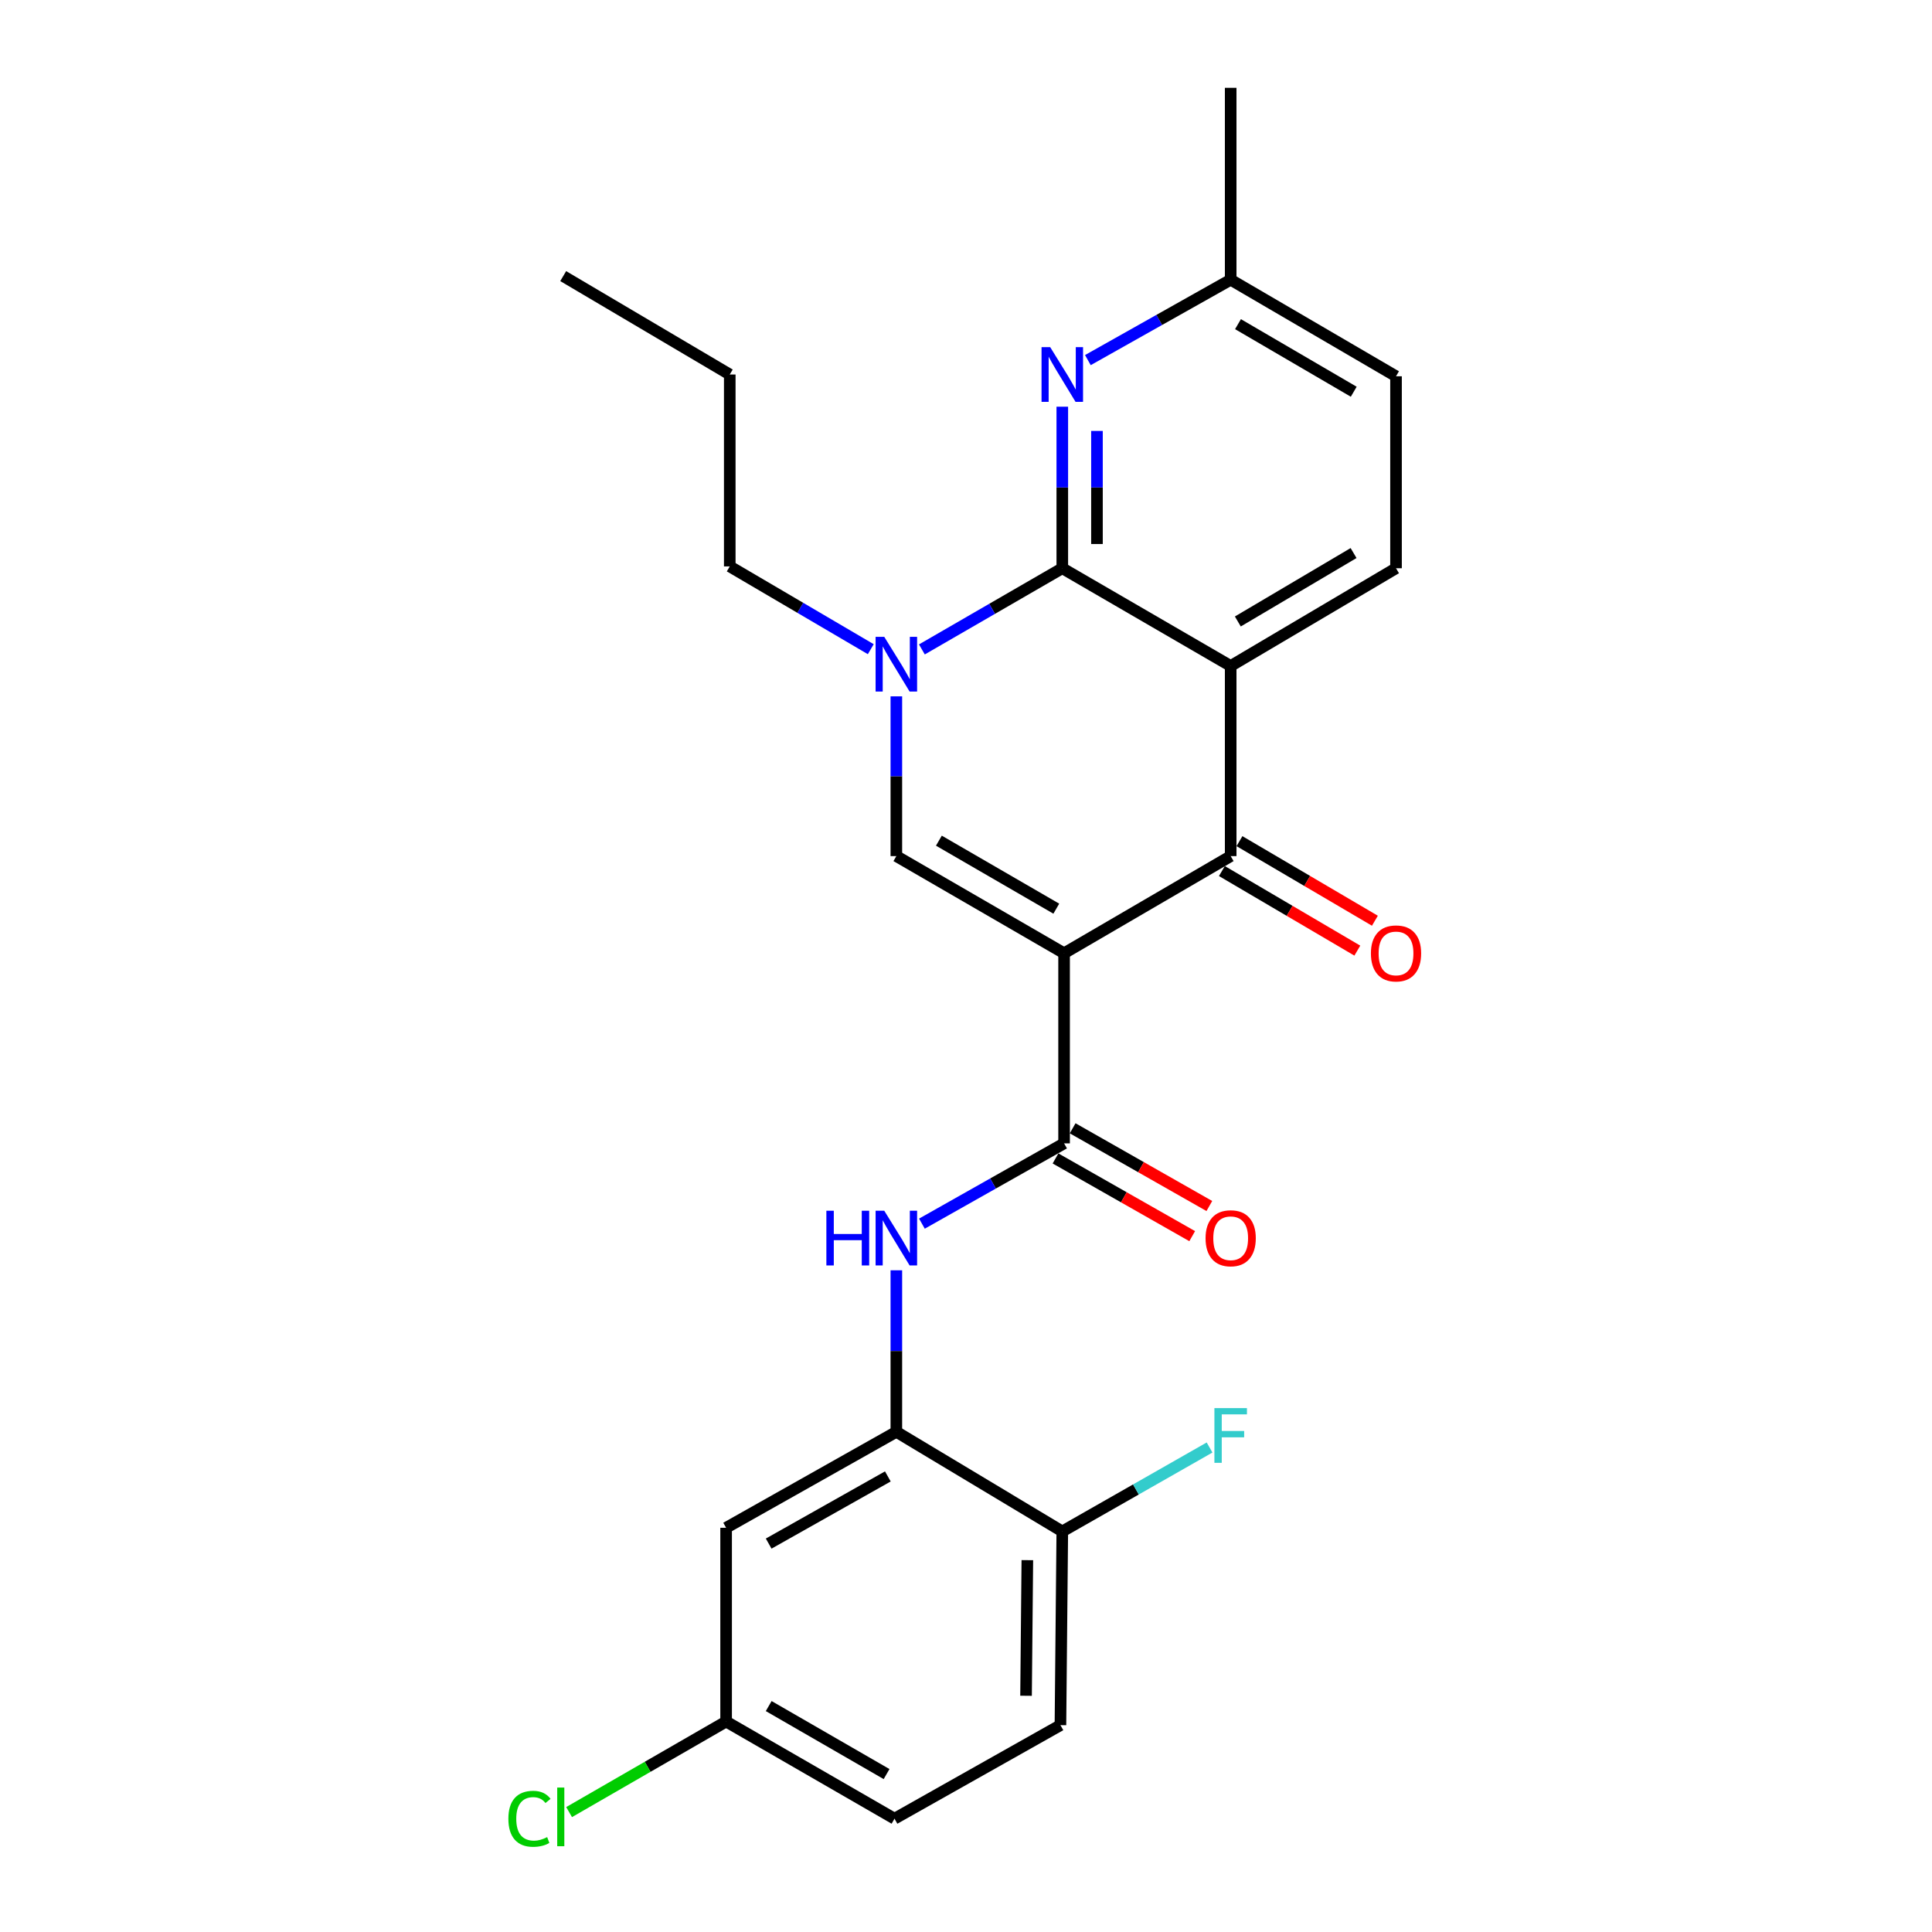 <?xml version='1.0' encoding='iso-8859-1'?>
<svg version='1.1' baseProfile='full'
              xmlns='http://www.w3.org/2000/svg'
                      xmlns:rdkit='http://www.rdkit.org/xml'
                      xmlns:xlink='http://www.w3.org/1999/xlink'
                  xml:space='preserve'
width='1000px' height='1000px' viewBox='0 0 1000 1000'>
<!-- END OF HEADER -->
<rect style='opacity:1.0;fill:#FFFFFF;stroke:none' width='1000' height='1000' x='0' y='0'> </rect>
<path class='bond-2' d='M 550.768,493.402 L 636.997,443.118' style='fill:none;fill-rule:evenodd;stroke:#000000;stroke-width:6px;stroke-linecap:butt;stroke-linejoin:miter;stroke-opacity:1' />
<path class='bond-3' d='M 550.768,493.402 L 463.95,443.118' style='fill:none;fill-rule:evenodd;stroke:#000000;stroke-width:6px;stroke-linecap:butt;stroke-linejoin:miter;stroke-opacity:1' />
<path class='bond-3' d='M 546.74,470.328 L 485.968,435.13' style='fill:none;fill-rule:evenodd;stroke:#000000;stroke-width:6px;stroke-linecap:butt;stroke-linejoin:miter;stroke-opacity:1' />
<path class='bond-5' d='M 550.768,493.402 L 550.768,591.805' style='fill:none;fill-rule:evenodd;stroke:#000000;stroke-width:6px;stroke-linecap:butt;stroke-linejoin:miter;stroke-opacity:1' />
<path class='bond-0' d='M 636.997,344.714 L 636.997,443.118' style='fill:none;fill-rule:evenodd;stroke:#000000;stroke-width:6px;stroke-linecap:butt;stroke-linejoin:miter;stroke-opacity:1' />
<path class='bond-9' d='M 636.997,344.714 L 722.578,294.121' style='fill:none;fill-rule:evenodd;stroke:#000000;stroke-width:6px;stroke-linecap:butt;stroke-linejoin:miter;stroke-opacity:1' />
<path class='bond-9' d='M 640.701,321.675 L 700.607,286.26' style='fill:none;fill-rule:evenodd;stroke:#000000;stroke-width:6px;stroke-linecap:butt;stroke-linejoin:miter;stroke-opacity:1' />
<path class='bond-25' d='M 636.997,344.714 L 549.84,294.121' style='fill:none;fill-rule:evenodd;stroke:#000000;stroke-width:6px;stroke-linecap:butt;stroke-linejoin:miter;stroke-opacity:1' />
<path class='bond-1' d='M 549.84,294.121 L 513.506,315.132' style='fill:none;fill-rule:evenodd;stroke:#000000;stroke-width:6px;stroke-linecap:butt;stroke-linejoin:miter;stroke-opacity:1' />
<path class='bond-1' d='M 513.506,315.132 L 477.171,336.142' style='fill:none;fill-rule:evenodd;stroke:#0000FF;stroke-width:6px;stroke-linecap:butt;stroke-linejoin:miter;stroke-opacity:1' />
<path class='bond-6' d='M 549.84,294.121 L 549.84,252.316' style='fill:none;fill-rule:evenodd;stroke:#000000;stroke-width:6px;stroke-linecap:butt;stroke-linejoin:miter;stroke-opacity:1' />
<path class='bond-6' d='M 549.84,252.316 L 549.84,210.51' style='fill:none;fill-rule:evenodd;stroke:#0000FF;stroke-width:6px;stroke-linecap:butt;stroke-linejoin:miter;stroke-opacity:1' />
<path class='bond-6' d='M 567.788,281.58 L 567.788,252.316' style='fill:none;fill-rule:evenodd;stroke:#000000;stroke-width:6px;stroke-linecap:butt;stroke-linejoin:miter;stroke-opacity:1' />
<path class='bond-6' d='M 567.788,252.316 L 567.788,223.052' style='fill:none;fill-rule:evenodd;stroke:#0000FF;stroke-width:6px;stroke-linecap:butt;stroke-linejoin:miter;stroke-opacity:1' />
<path class='bond-11' d='M 632.451,450.855 L 667.501,471.449' style='fill:none;fill-rule:evenodd;stroke:#000000;stroke-width:6px;stroke-linecap:butt;stroke-linejoin:miter;stroke-opacity:1' />
<path class='bond-11' d='M 667.501,471.449 L 702.55,492.043' style='fill:none;fill-rule:evenodd;stroke:#FF0000;stroke-width:6px;stroke-linecap:butt;stroke-linejoin:miter;stroke-opacity:1' />
<path class='bond-11' d='M 641.543,435.381 L 676.593,455.974' style='fill:none;fill-rule:evenodd;stroke:#000000;stroke-width:6px;stroke-linecap:butt;stroke-linejoin:miter;stroke-opacity:1' />
<path class='bond-11' d='M 676.593,455.974 L 711.643,476.568' style='fill:none;fill-rule:evenodd;stroke:#FF0000;stroke-width:6px;stroke-linecap:butt;stroke-linejoin:miter;stroke-opacity:1' />
<path class='bond-4' d='M 463.95,443.118 L 463.95,401.774' style='fill:none;fill-rule:evenodd;stroke:#000000;stroke-width:6px;stroke-linecap:butt;stroke-linejoin:miter;stroke-opacity:1' />
<path class='bond-4' d='M 463.95,401.774 L 463.95,360.43' style='fill:none;fill-rule:evenodd;stroke:#0000FF;stroke-width:6px;stroke-linecap:butt;stroke-linejoin:miter;stroke-opacity:1' />
<path class='bond-18' d='M 450.711,336.016 L 414.216,314.595' style='fill:none;fill-rule:evenodd;stroke:#0000FF;stroke-width:6px;stroke-linecap:butt;stroke-linejoin:miter;stroke-opacity:1' />
<path class='bond-18' d='M 414.216,314.595 L 377.721,293.174' style='fill:none;fill-rule:evenodd;stroke:#000000;stroke-width:6px;stroke-linecap:butt;stroke-linejoin:miter;stroke-opacity:1' />
<path class='bond-7' d='M 550.768,591.805 L 513.975,612.583' style='fill:none;fill-rule:evenodd;stroke:#000000;stroke-width:6px;stroke-linecap:butt;stroke-linejoin:miter;stroke-opacity:1' />
<path class='bond-7' d='M 513.975,612.583 L 477.183,633.36' style='fill:none;fill-rule:evenodd;stroke:#0000FF;stroke-width:6px;stroke-linecap:butt;stroke-linejoin:miter;stroke-opacity:1' />
<path class='bond-13' d='M 546.332,599.606 L 581.707,619.719' style='fill:none;fill-rule:evenodd;stroke:#000000;stroke-width:6px;stroke-linecap:butt;stroke-linejoin:miter;stroke-opacity:1' />
<path class='bond-13' d='M 581.707,619.719 L 617.082,639.832' style='fill:none;fill-rule:evenodd;stroke:#FF0000;stroke-width:6px;stroke-linecap:butt;stroke-linejoin:miter;stroke-opacity:1' />
<path class='bond-13' d='M 555.203,584.004 L 590.578,604.117' style='fill:none;fill-rule:evenodd;stroke:#000000;stroke-width:6px;stroke-linecap:butt;stroke-linejoin:miter;stroke-opacity:1' />
<path class='bond-13' d='M 590.578,604.117 L 625.953,624.23' style='fill:none;fill-rule:evenodd;stroke:#FF0000;stroke-width:6px;stroke-linecap:butt;stroke-linejoin:miter;stroke-opacity:1' />
<path class='bond-14' d='M 563.081,186.39 L 600.039,165.588' style='fill:none;fill-rule:evenodd;stroke:#0000FF;stroke-width:6px;stroke-linecap:butt;stroke-linejoin:miter;stroke-opacity:1' />
<path class='bond-14' d='M 600.039,165.588 L 636.997,144.786' style='fill:none;fill-rule:evenodd;stroke:#000000;stroke-width:6px;stroke-linecap:butt;stroke-linejoin:miter;stroke-opacity:1' />
<path class='bond-8' d='M 463.95,657.5 L 463.95,699.305' style='fill:none;fill-rule:evenodd;stroke:#0000FF;stroke-width:6px;stroke-linecap:butt;stroke-linejoin:miter;stroke-opacity:1' />
<path class='bond-8' d='M 463.95,699.305 L 463.95,741.111' style='fill:none;fill-rule:evenodd;stroke:#000000;stroke-width:6px;stroke-linecap:butt;stroke-linejoin:miter;stroke-opacity:1' />
<path class='bond-10' d='M 463.95,741.111 L 375.837,790.777' style='fill:none;fill-rule:evenodd;stroke:#000000;stroke-width:6px;stroke-linecap:butt;stroke-linejoin:miter;stroke-opacity:1' />
<path class='bond-10' d='M 459.546,764.196 L 397.866,798.962' style='fill:none;fill-rule:evenodd;stroke:#000000;stroke-width:6px;stroke-linecap:butt;stroke-linejoin:miter;stroke-opacity:1' />
<path class='bond-12' d='M 463.95,741.111 L 549.84,792.661' style='fill:none;fill-rule:evenodd;stroke:#000000;stroke-width:6px;stroke-linecap:butt;stroke-linejoin:miter;stroke-opacity:1' />
<path class='bond-17' d='M 722.578,294.121 L 722.578,194.76' style='fill:none;fill-rule:evenodd;stroke:#000000;stroke-width:6px;stroke-linecap:butt;stroke-linejoin:miter;stroke-opacity:1' />
<path class='bond-16' d='M 375.837,790.777 L 375.837,891.065' style='fill:none;fill-rule:evenodd;stroke:#000000;stroke-width:6px;stroke-linecap:butt;stroke-linejoin:miter;stroke-opacity:1' />
<path class='bond-15' d='M 549.84,792.661 L 548.883,892.939' style='fill:none;fill-rule:evenodd;stroke:#000000;stroke-width:6px;stroke-linecap:butt;stroke-linejoin:miter;stroke-opacity:1' />
<path class='bond-15' d='M 531.75,807.532 L 531.08,877.726' style='fill:none;fill-rule:evenodd;stroke:#000000;stroke-width:6px;stroke-linecap:butt;stroke-linejoin:miter;stroke-opacity:1' />
<path class='bond-19' d='M 549.84,792.661 L 587.955,770.942' style='fill:none;fill-rule:evenodd;stroke:#000000;stroke-width:6px;stroke-linecap:butt;stroke-linejoin:miter;stroke-opacity:1' />
<path class='bond-19' d='M 587.955,770.942 L 626.069,749.223' style='fill:none;fill-rule:evenodd;stroke:#33CCCC;stroke-width:6px;stroke-linecap:butt;stroke-linejoin:miter;stroke-opacity:1' />
<path class='bond-22' d='M 636.997,144.786 L 636.997,45.455' style='fill:none;fill-rule:evenodd;stroke:#000000;stroke-width:6px;stroke-linecap:butt;stroke-linejoin:miter;stroke-opacity:1' />
<path class='bond-26' d='M 636.997,144.786 L 722.578,194.76' style='fill:none;fill-rule:evenodd;stroke:#000000;stroke-width:6px;stroke-linecap:butt;stroke-linejoin:miter;stroke-opacity:1' />
<path class='bond-26' d='M 640.784,167.781 L 700.69,202.763' style='fill:none;fill-rule:evenodd;stroke:#000000;stroke-width:6px;stroke-linecap:butt;stroke-linejoin:miter;stroke-opacity:1' />
<path class='bond-20' d='M 548.883,892.939 L 462.993,941.349' style='fill:none;fill-rule:evenodd;stroke:#000000;stroke-width:6px;stroke-linecap:butt;stroke-linejoin:miter;stroke-opacity:1' />
<path class='bond-21' d='M 375.837,891.065 L 335.201,914.5' style='fill:none;fill-rule:evenodd;stroke:#000000;stroke-width:6px;stroke-linecap:butt;stroke-linejoin:miter;stroke-opacity:1' />
<path class='bond-21' d='M 335.201,914.5 L 294.565,937.936' style='fill:none;fill-rule:evenodd;stroke:#00CC00;stroke-width:6px;stroke-linecap:butt;stroke-linejoin:miter;stroke-opacity:1' />
<path class='bond-27' d='M 375.837,891.065 L 462.993,941.349' style='fill:none;fill-rule:evenodd;stroke:#000000;stroke-width:6px;stroke-linecap:butt;stroke-linejoin:miter;stroke-opacity:1' />
<path class='bond-27' d='M 397.879,883.061 L 458.889,918.26' style='fill:none;fill-rule:evenodd;stroke:#000000;stroke-width:6px;stroke-linecap:butt;stroke-linejoin:miter;stroke-opacity:1' />
<path class='bond-23' d='M 377.721,293.174 L 377.721,193.843' style='fill:none;fill-rule:evenodd;stroke:#000000;stroke-width:6px;stroke-linecap:butt;stroke-linejoin:miter;stroke-opacity:1' />
<path class='bond-24' d='M 377.721,193.843 L 291.512,142.911' style='fill:none;fill-rule:evenodd;stroke:#000000;stroke-width:6px;stroke-linecap:butt;stroke-linejoin:miter;stroke-opacity:1' />
<path  class='atom-5' d='M 457.69 329.627
L 466.97 344.627
Q 467.89 346.107, 469.37 348.787
Q 470.85 351.467, 470.93 351.627
L 470.93 329.627
L 474.69 329.627
L 474.69 357.947
L 470.81 357.947
L 460.85 341.547
Q 459.69 339.627, 458.45 337.427
Q 457.25 335.227, 456.89 334.547
L 456.89 357.947
L 453.21 357.947
L 453.21 329.627
L 457.69 329.627
' fill='#0000FF'/>
<path  class='atom-7' d='M 543.58 179.683
L 552.86 194.683
Q 553.78 196.163, 555.26 198.843
Q 556.74 201.523, 556.82 201.683
L 556.82 179.683
L 560.58 179.683
L 560.58 208.003
L 556.7 208.003
L 546.74 191.603
Q 545.58 189.683, 544.34 187.483
Q 543.14 185.283, 542.78 184.603
L 542.78 208.003
L 539.1 208.003
L 539.1 179.683
L 543.58 179.683
' fill='#0000FF'/>
<path  class='atom-8' d='M 427.73 626.673
L 431.57 626.673
L 431.57 638.713
L 446.05 638.713
L 446.05 626.673
L 449.89 626.673
L 449.89 654.993
L 446.05 654.993
L 446.05 641.913
L 431.57 641.913
L 431.57 654.993
L 427.73 654.993
L 427.73 626.673
' fill='#0000FF'/>
<path  class='atom-8' d='M 457.69 626.673
L 466.97 641.673
Q 467.89 643.153, 469.37 645.833
Q 470.85 648.513, 470.93 648.673
L 470.93 626.673
L 474.69 626.673
L 474.69 654.993
L 470.81 654.993
L 460.85 638.593
Q 459.69 636.673, 458.45 634.473
Q 457.25 632.273, 456.89 631.593
L 456.89 654.993
L 453.21 654.993
L 453.21 626.673
L 457.69 626.673
' fill='#0000FF'/>
<path  class='atom-12' d='M 709.578 493.482
Q 709.578 486.682, 712.938 482.882
Q 716.298 479.082, 722.578 479.082
Q 728.858 479.082, 732.218 482.882
Q 735.578 486.682, 735.578 493.482
Q 735.578 500.362, 732.178 504.282
Q 728.778 508.162, 722.578 508.162
Q 716.338 508.162, 712.938 504.282
Q 709.578 500.402, 709.578 493.482
M 722.578 504.962
Q 726.898 504.962, 729.218 502.082
Q 731.578 499.162, 731.578 493.482
Q 731.578 487.922, 729.218 485.122
Q 726.898 482.282, 722.578 482.282
Q 718.258 482.282, 715.898 485.082
Q 713.578 487.882, 713.578 493.482
Q 713.578 499.202, 715.898 502.082
Q 718.258 504.962, 722.578 504.962
' fill='#FF0000'/>
<path  class='atom-14' d='M 623.997 640.913
Q 623.997 634.113, 627.357 630.313
Q 630.717 626.513, 636.997 626.513
Q 643.277 626.513, 646.637 630.313
Q 649.997 634.113, 649.997 640.913
Q 649.997 647.793, 646.597 651.713
Q 643.197 655.593, 636.997 655.593
Q 630.757 655.593, 627.357 651.713
Q 623.997 647.833, 623.997 640.913
M 636.997 652.393
Q 641.317 652.393, 643.637 649.513
Q 645.997 646.593, 645.997 640.913
Q 645.997 635.353, 643.637 632.553
Q 641.317 629.713, 636.997 629.713
Q 632.677 629.713, 630.317 632.513
Q 627.997 635.313, 627.997 640.913
Q 627.997 646.633, 630.317 649.513
Q 632.677 652.393, 636.997 652.393
' fill='#FF0000'/>
<path  class='atom-20' d='M 628.577 728.836
L 645.417 728.836
L 645.417 732.076
L 632.377 732.076
L 632.377 740.676
L 643.977 740.676
L 643.977 743.956
L 632.377 743.956
L 632.377 757.156
L 628.577 757.156
L 628.577 728.836
' fill='#33CCCC'/>
<path  class='atom-22' d='M 263.136 941.401
Q 263.136 934.361, 266.416 930.681
Q 269.736 926.961, 276.016 926.961
Q 281.856 926.961, 284.976 931.081
L 282.336 933.241
Q 280.056 930.241, 276.016 930.241
Q 271.736 930.241, 269.456 933.121
Q 267.216 935.961, 267.216 941.401
Q 267.216 947.001, 269.536 949.881
Q 271.896 952.761, 276.456 952.761
Q 279.576 952.761, 283.216 950.881
L 284.336 953.881
Q 282.856 954.841, 280.616 955.401
Q 278.376 955.961, 275.896 955.961
Q 269.736 955.961, 266.416 952.201
Q 263.136 948.441, 263.136 941.401
' fill='#00CC00'/>
<path  class='atom-22' d='M 288.416 925.241
L 292.096 925.241
L 292.096 955.601
L 288.416 955.601
L 288.416 925.241
' fill='#00CC00'/>
</svg>
